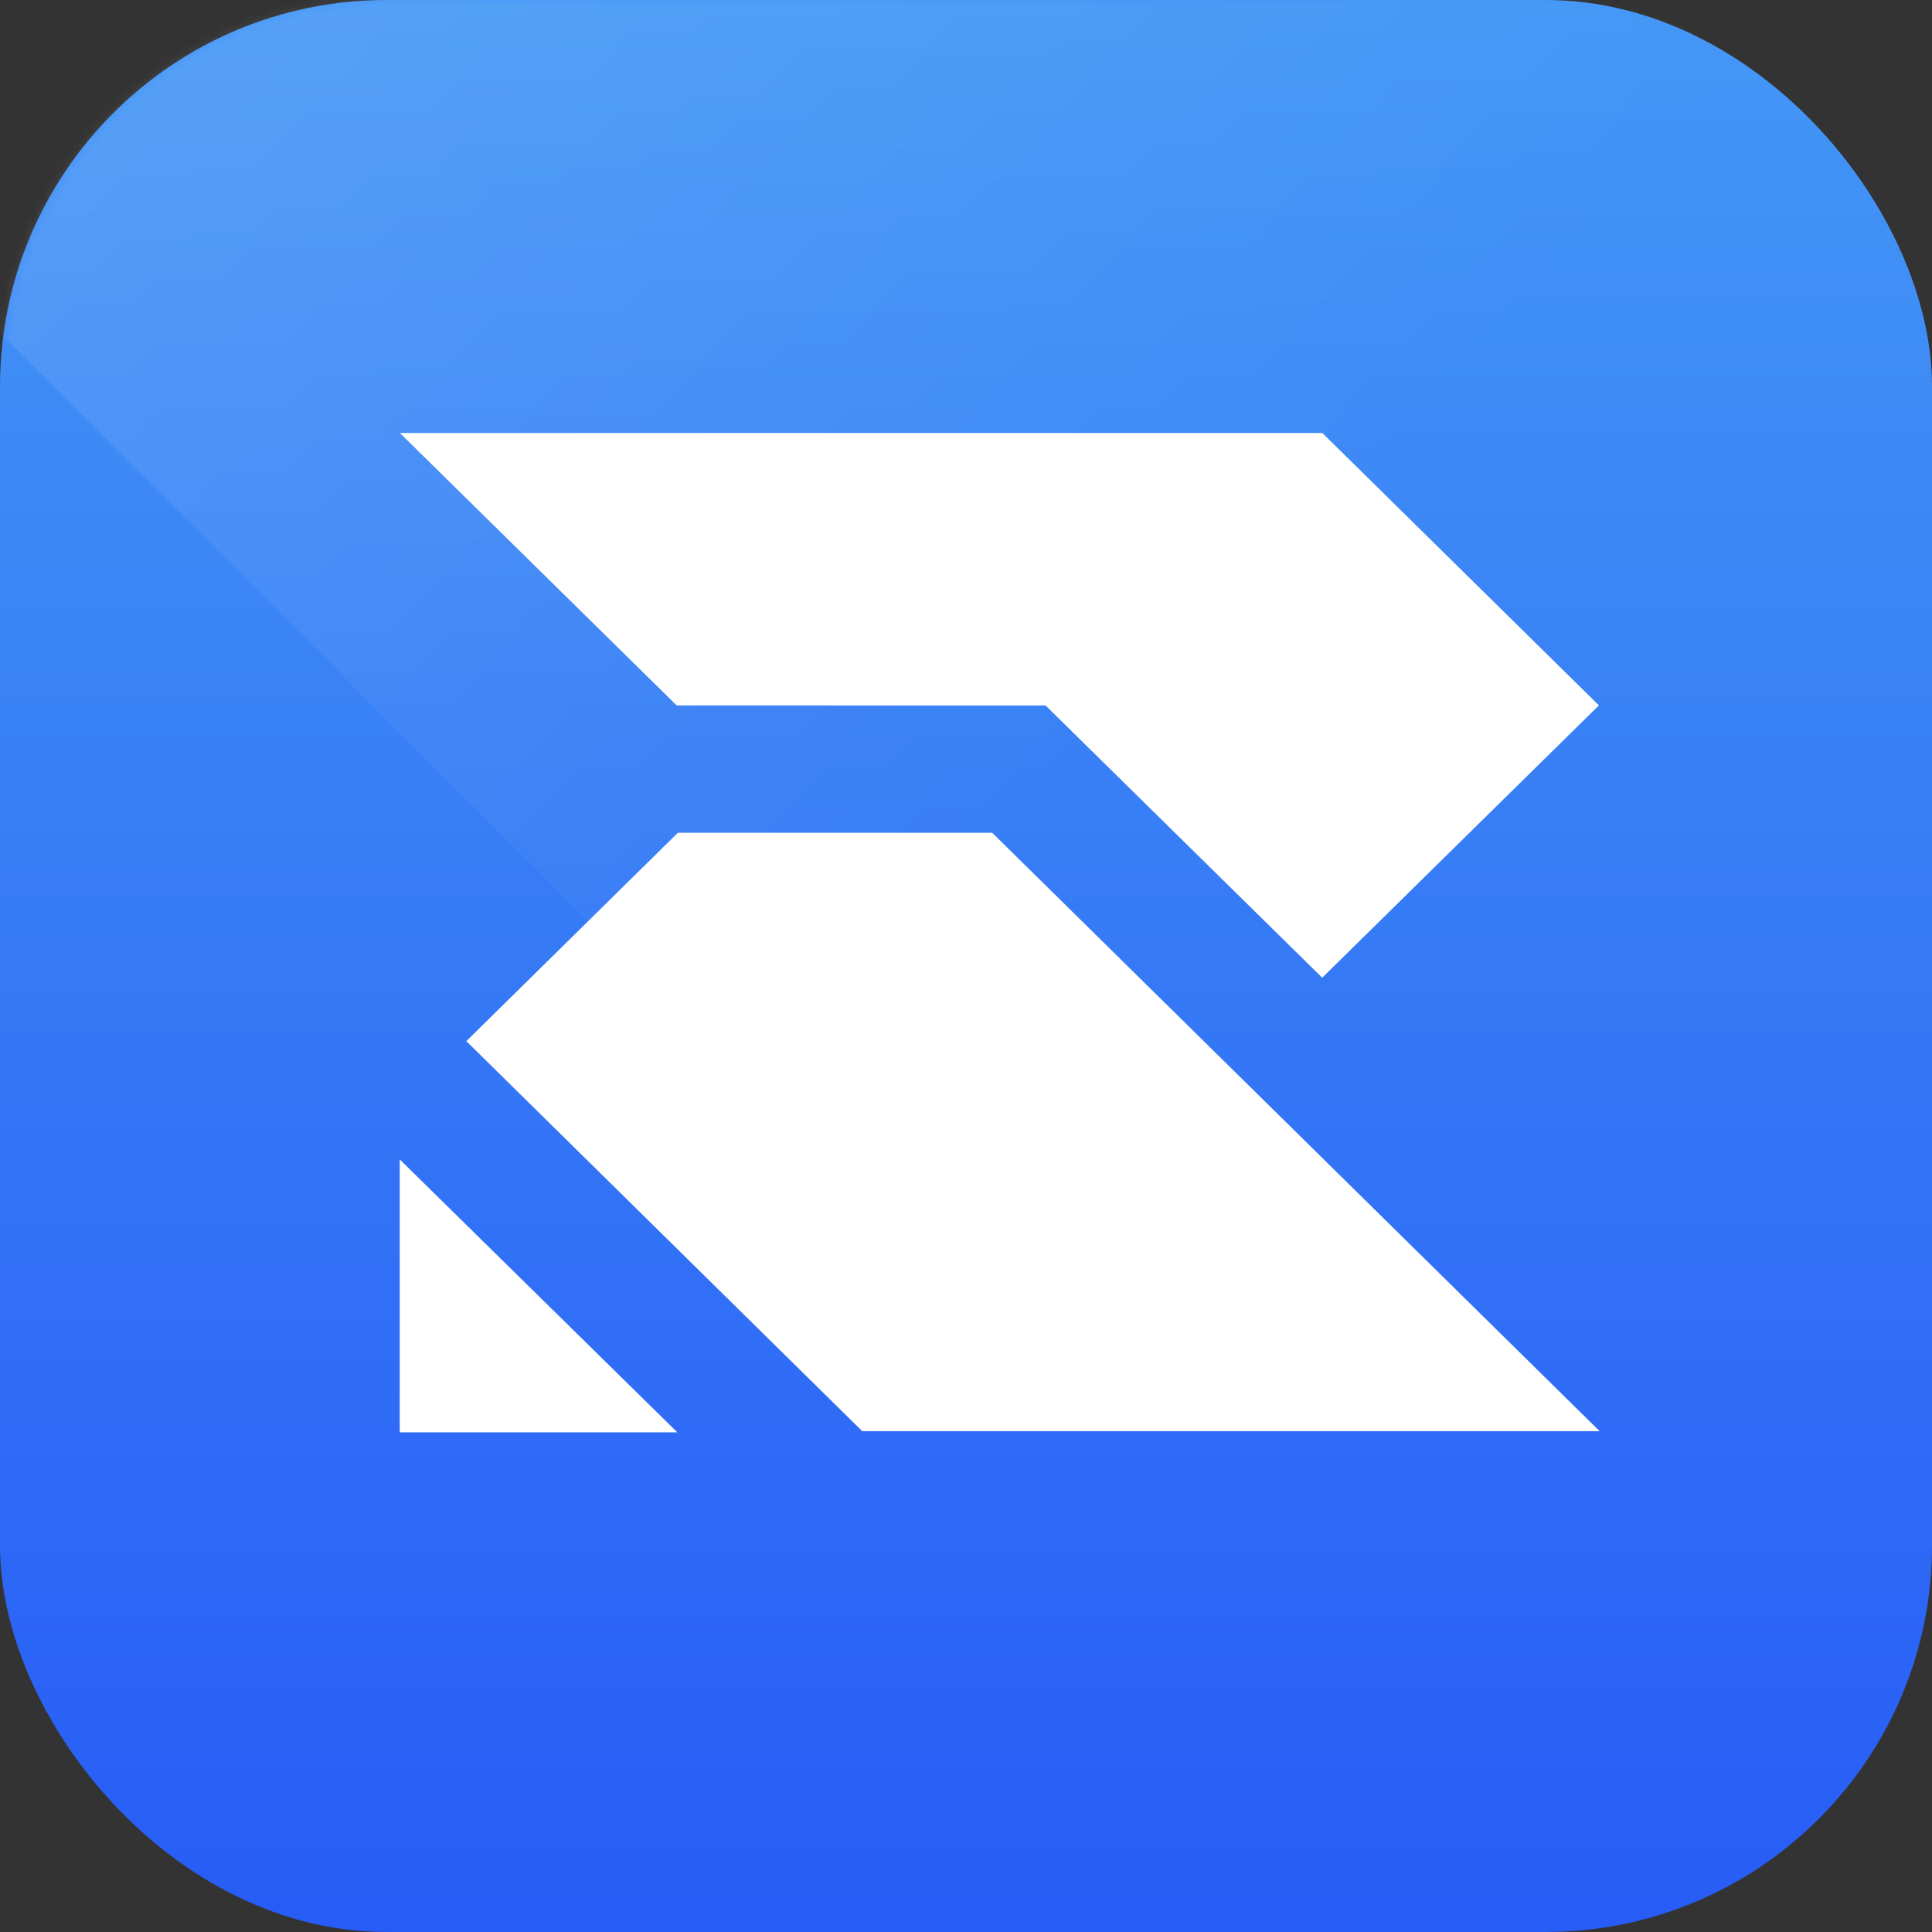 <svg width="200" height="200" viewBox="0 0 200 200" fill="none" xmlns="http://www.w3.org/2000/svg">
<rect x="0" y="0" width="200" height="200" fill="#333333" stroke="none"/>
<g id="&#230;&#150;&#176;LOGO-&#229;&#144;&#175;&#229;&#138;&#168;ICON-200">
<g id="Group 6002">
<g id="Group 5938">
<g id="Mask group">
<rect id="Rectangle 2" width="200" height="200" rx="40" fill="url(#paint0_linear_349_8850)"/>
<mask id="mask0_349_8850" style="mask-type:alpha" maskUnits="userSpaceOnUse" x="0" y="0" width="200" height="200">
<rect id="Rectangle 925" width="200" height="200" rx="40" fill="url(#paint1_linear_349_8850)"/>
</mask>
<g mask="url(#mask0_349_8850)">
<path id="Rectangle 924" d="M-20.689 13.793L58.24 -27.933L234.639 -30.52L74.138 108.621L-20.689 13.793Z" fill="url(#paint2_linear_349_8850)"/>
</g>
</g>
</g>
<g id="Frame 18">
<path id="Vector" d="M165.594 148.154L102.713 86.207H70.175L48.276 107.779L89.258 148.154H165.594Z" fill="white"/>
<path id="Vector_2" d="M41.379 120.021V148.276H70.117L41.379 120.021Z" fill="white"/>
<path id="Vector_3" d="M108.233 73.029L136.875 101.213L165.518 73.02L136.894 44.828H115.961H78.017H41.402L70.049 73.025L108.233 73.029Z" fill="white"/>
</g>
</g>
</g>
<defs>
<linearGradient id="paint0_linear_349_8850" x1="100" y1="0" x2="100" y2="200" gradientUnits="userSpaceOnUse">
<stop stop-color="#4497F6"/>
<stop offset="1" stop-color="#275CF6"/>
</linearGradient>
<linearGradient id="paint1_linear_349_8850" x1="100" y1="0" x2="100" y2="200" gradientUnits="userSpaceOnUse">
<stop stop-color="#4497F6"/>
<stop offset="1" stop-color="#275CF6"/>
</linearGradient>
<linearGradient id="paint2_linear_349_8850" x1="59.501" y1="-39.501" x2="148.74" y2="42.737" gradientUnits="userSpaceOnUse">
<stop stop-color="white" stop-opacity="0.1"/>
<stop offset="1" stop-color="white" stop-opacity="0"/>
</linearGradient>
</defs>
</svg>
